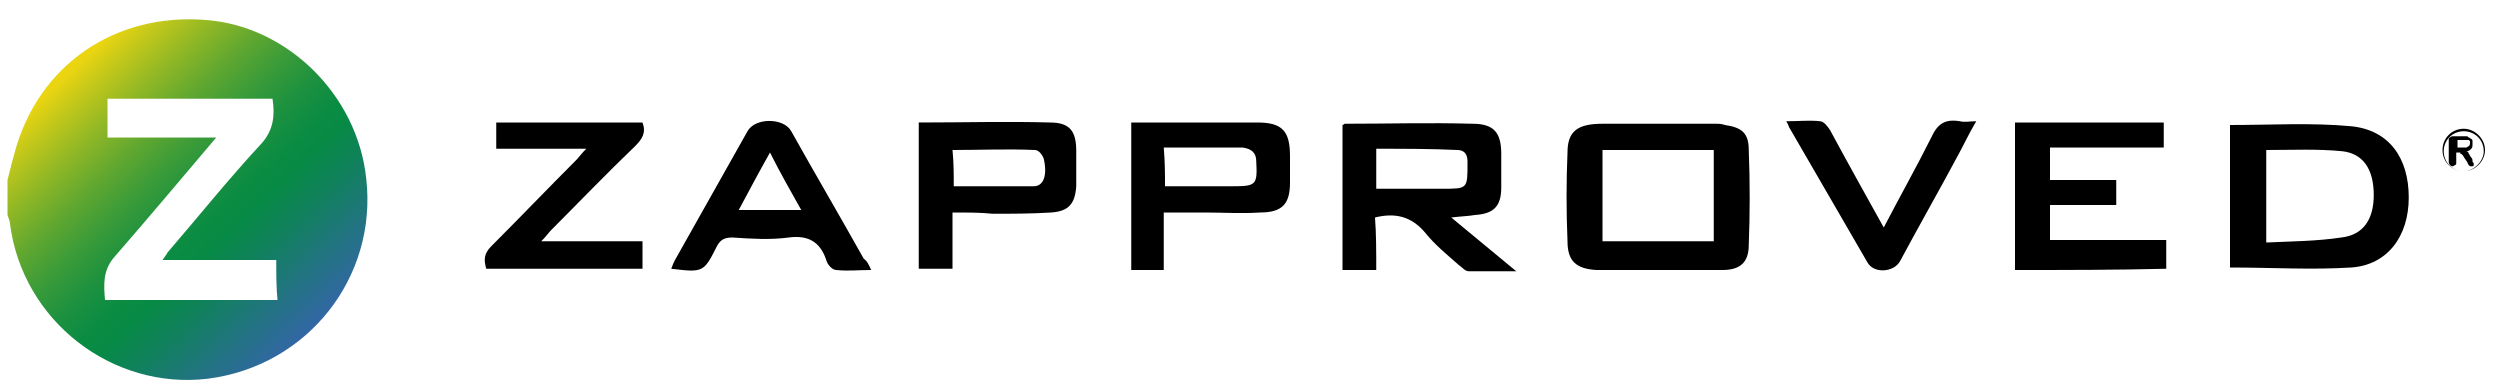 <?xml version="1.0" encoding="UTF-8"?>
<!-- Generator: Adobe Illustrator 26.0.2, SVG Export Plug-In . SVG Version: 6.00 Build 0)  -->
<svg version="1.1" id="Layer_1" xmlns="http://www.w3.org/2000/svg" xmlns:xlink="http://www.w3.org/1999/xlink" x="0px" y="0px" viewBox="0 0 200 31.3" style="enable-background:new 0 0 200 31.3;" xml:space="preserve">
<style type="text/css">
	.st0{fill:url(#SVGID_1_);}
</style>
<g>
	<g>
		<linearGradient id="SVGID_1_" gradientUnits="userSpaceOnUse" x1="5.506" y1="5.787" x2="25.079" y2="26.584">
			<stop offset="0" style="stop-color:#EBD511"/>
			<stop offset="5.244626e-02" style="stop-color:#CDCB18"/>
			<stop offset="0.169" style="stop-color:#92B825"/>
			<stop offset="0.281" style="stop-color:#60A730"/>
			<stop offset="0.386" style="stop-color:#399B39"/>
			<stop offset="0.482" style="stop-color:#1D913F"/>
			<stop offset="0.566" style="stop-color:#0C8C43"/>
			<stop offset="0.629" style="stop-color:#068A44"/>
			<stop offset="0.737" style="stop-color:#11815D"/>
			<stop offset="0.967" style="stop-color:#2F699E"/>
			<stop offset="1" style="stop-color:#3365A8"/>
		</linearGradient>
		<path class="st0" d="M0.6,14.4c0.2-0.8,0.4-1.6,0.6-2.3C3.1,5.2,9.2,1,16.5,1.6c6.5,0.5,12.1,6,12.8,12.7c0.9,7.9-4.7,15-12.7,16    C9,31.2,1.8,25.7,0.8,17.9c0-0.2-0.1-0.4-0.2-0.7C0.6,16.3,0.6,15.4,0.6,14.4z M22.1,20.8c-3,0-6,0-9.1,0c0.2-0.3,0.3-0.4,0.4-0.6    c2.5-2.9,4.9-5.9,7.5-8.7c1-1.1,1.1-2.3,0.9-3.6c-4.4,0-8.8,0-13.2,0c0,1.1,0,2,0,3.1c2.9,0,5.7,0,8.7,0c-2.8,3.3-5.4,6.4-8.1,9.5    c-1,1.1-0.9,2.3-0.8,3.5c4.6,0,9.2,0,13.8,0C22.1,23,22.1,22,22.1,20.8z"/>
		<path d="M132.7,21.6c-1.7,0-3.3,0-5,0c-1.6-0.1-2.3-0.7-2.3-2.3c-0.1-2.4-0.1-4.8,0-7.1c0-1.7,0.8-2.3,2.8-2.3c3,0,6,0,9,0    c0.3,0,0.5,0,0.8,0.1c1.4,0.2,1.9,0.7,1.9,2c0.1,2.5,0.1,5.1,0,7.6c0,1.4-0.7,2-2.1,2C136.1,21.6,134.4,21.6,132.7,21.6    C132.7,21.6,132.7,21.6,132.7,21.6z M128.2,19.3c3,0,5.9,0,8.9,0c0-2.4,0-4.8,0-7.3c-3,0-5.9,0-8.9,0    C128.2,14.5,128.2,16.8,128.2,19.3z"/>
		<path d="M110.1,21.6c-1,0-1.8,0-2.7,0c0-3.9,0-7.8,0-11.6c0.1,0,0.1-0.1,0.2-0.1c3.4,0,6.8-0.1,10.2,0c1.7,0,2.3,0.7,2.3,2.4    c0,0.9,0,1.8,0,2.7c0,1.5-0.6,2.1-2.1,2.2c-0.6,0.1-1.1,0.1-1.9,0.2c1.8,1.5,3.4,2.8,5.2,4.3c-1.4,0-2.6,0-3.8,0    c-0.3,0-0.5-0.3-0.8-0.5c-0.9-0.8-1.9-1.6-2.7-2.6c-1.1-1.3-2.4-1.6-4-1.2C110.1,18.7,110.1,20.1,110.1,21.6z M110.1,11.9    c0,1.1,0,2.1,0,3.2c1.8,0,3.6,0,5.3,0c2,0,2,0,2-2c0-0.1,0-0.1,0-0.2c0-0.6-0.3-0.9-0.8-0.9C114.5,11.9,112.3,11.9,110.1,11.9z"/>
		<path d="M178.4,21.4c0-3.8,0-7.7,0-11.4c3.3,0,6.5-0.2,9.7,0.1c3,0.3,4.6,2.5,4.6,5.7c0,3.1-1.7,5.4-4.6,5.6    C184.9,21.6,181.7,21.4,178.4,21.4z M181.3,19.4c2.1-0.1,4-0.1,6-0.4c1.8-0.2,2.6-1.5,2.6-3.4c0-2-0.8-3.3-2.5-3.5    c-2-0.2-4-0.1-6.1-0.1C181.3,14.4,181.3,16.8,181.3,19.4z"/>
		<path d="M161.2,21.6c0-3.9,0-7.8,0-11.8c4,0,7.9,0,11.9,0c0,0.6,0,1.2,0,2c-3,0-6,0-9.1,0c0,0.9,0,1.7,0,2.6c1.7,0,3.5,0,5.3,0    c0,0.7,0,1.3,0,2c-1.7,0-3.5,0-5.3,0c0,1,0,1.8,0,2.8c3.1,0,6.2,0,9.3,0c0,0.8,0,1.5,0,2.3C169.3,21.6,165.3,21.6,161.2,21.6z"/>
		<path d="M76.2,17c0,1.6,0,3,0,4.5c-0.9,0-1.8,0-2.7,0c0-3.9,0-7.8,0-11.7c3.6,0,7.1-0.1,10.5,0c1.6,0,2.1,0.7,2.1,2.3    c0,0.9,0,1.8,0,2.8c-0.1,1.4-0.6,2-2,2.1c-1.6,0.1-3.1,0.1-4.7,0.1C78.5,17,77.4,17,76.2,17z M76.3,14.9c2.2,0,4.3,0,6.4,0    c0.8,0,1.1-0.9,0.8-2.2c-0.1-0.3-0.4-0.7-0.7-0.7c-2.2-0.1-4.4,0-6.6,0C76.3,13,76.3,13.9,76.3,14.9z"/>
		<path d="M93.1,21.6c-0.9,0-1.8,0-2.6,0c0-3.9,0-7.8,0-11.8c1.3,0,2.7,0,4,0c2,0,4.1,0,6.1,0c2,0,2.6,0.7,2.6,2.7    c0,0.7,0,1.4,0,2.1c0,1.7-0.6,2.4-2.4,2.4c-1.5,0.1-2.9,0-4.4,0c-1,0-2.1,0-3.3,0C93.1,18.6,93.1,20.1,93.1,21.6z M93.2,14.9    c1.9,0,3.6,0,5.4,0c1.9,0,2-0.1,1.9-2c0-0.7-0.4-1-1.1-1.1c-1.3,0-2.6,0-4,0c-0.8,0-1.5,0-2.3,0C93.2,13,93.2,13.9,93.2,14.9z"/>
		<path d="M46.9,11.9c-2.5,0-4.8,0-7.2,0c0-0.7,0-1.4,0-2.1c3.9,0,7.8,0,11.7,0c0.3,0.8,0,1.3-0.6,1.9c-2.3,2.2-4.5,4.5-6.7,6.7    c-0.2,0.2-0.4,0.5-0.8,0.9c2.8,0,5.4,0,8.1,0c0,0.8,0,1.5,0,2.2c-4.2,0-8.3,0-12.5,0c-0.2-0.7-0.2-1.2,0.4-1.8    c2.3-2.3,4.5-4.6,6.8-6.9C46.3,12.6,46.5,12.3,46.9,11.9z"/>
		<path d="M69.7,21.6c-1,0-1.9,0.1-2.8,0c-0.3,0-0.7-0.4-0.8-0.8c-0.5-1.5-1.5-2-3-1.8c-1.5,0.2-3,0.1-4.5,0c-0.7,0-1,0.2-1.3,0.8    c-1,2-1.1,2-3.6,1.7c0.1-0.3,0.2-0.5,0.3-0.7c1.9-3.4,3.9-6.9,5.8-10.3c0.6-1.1,2.9-1.1,3.5,0c1.9,3.4,3.9,6.8,5.8,10.2    C69.4,20.9,69.5,21.2,69.7,21.6z M61.6,12.2c-0.9,1.6-1.7,3.1-2.5,4.6c1.7,0,3.3,0,5,0C63.2,15.2,62.4,13.8,61.6,12.2z"/>
		<path d="M150.7,18.2c1.3-2.5,2.6-4.8,3.8-7.2c0.5-1.1,1.1-1.5,2.3-1.3c0.4,0.1,0.7,0,1.3,0c-0.6,1-1,1.9-1.5,2.8    c-1.5,2.8-3.1,5.6-4.6,8.4c-0.5,0.9-2.1,1-2.6,0.1c-2.1-3.6-4.1-7.1-6.2-10.7c-0.1-0.1-0.1-0.3-0.3-0.6c1,0,1.9-0.1,2.7,0    c0.3,0,0.6,0.4,0.8,0.7C147.8,13,149.2,15.5,150.7,18.2z"/>
	</g>
	<g>
		<path d="M197.1,10.3c-1,0-1.7,0.8-1.7,1.7c0,1,0.8,1.7,1.7,1.7s1.7-0.8,1.7-1.7C198.8,11.1,198,10.3,197.1,10.3z M197.1,13.7    c-0.9,0-1.6-0.7-1.6-1.6c0-0.9,0.7-1.6,1.6-1.6c0.9,0,1.6,0.7,1.6,1.6C198.7,12.9,197.9,13.7,197.1,13.7z"/>
		<g>
			<path d="M196.7,12.2h-0.2V13c0,0.1,0,0.2-0.1,0.2c0,0-0.1,0.1-0.2,0.1c-0.1,0-0.1,0-0.2-0.1c0,0-0.1-0.1-0.1-0.2v-1.8     c0-0.1,0-0.2,0.1-0.2c0,0,0.1-0.1,0.2-0.1h0.8c0.1,0,0.2,0,0.3,0c0.1,0,0.1,0,0.2,0.1c0.1,0,0.1,0.1,0.2,0.1     c0.1,0.1,0.1,0.1,0.1,0.2c0,0.1,0,0.2,0,0.2c0,0.2,0,0.3-0.1,0.4s-0.2,0.2-0.4,0.2c0.1,0,0.2,0.1,0.2,0.2     c0.1,0.1,0.1,0.2,0.2,0.3s0.1,0.2,0.1,0.3c0,0.1,0.1,0.1,0.1,0.2c0,0,0,0.1,0,0.1s0,0.1-0.1,0.1c0,0-0.1,0-0.1,0     c-0.1,0-0.1,0-0.1,0c0,0-0.1-0.1-0.1-0.1c0,0-0.1-0.1-0.1-0.2l-0.2-0.3c-0.1-0.1-0.1-0.2-0.2-0.3c-0.1-0.1-0.1-0.1-0.2-0.1     C196.9,12.2,196.8,12.2,196.7,12.2z M197,11.2h-0.4v0.6h0.4c0.1,0,0.2,0,0.3,0s0.1-0.1,0.2-0.1c0,0,0.1-0.1,0.1-0.2     c0-0.1,0-0.1,0-0.2c0,0-0.1-0.1-0.1-0.1C197.3,11.2,197.2,11.2,197,11.2z"/>
		</g>
	</g>
</g>
</svg>